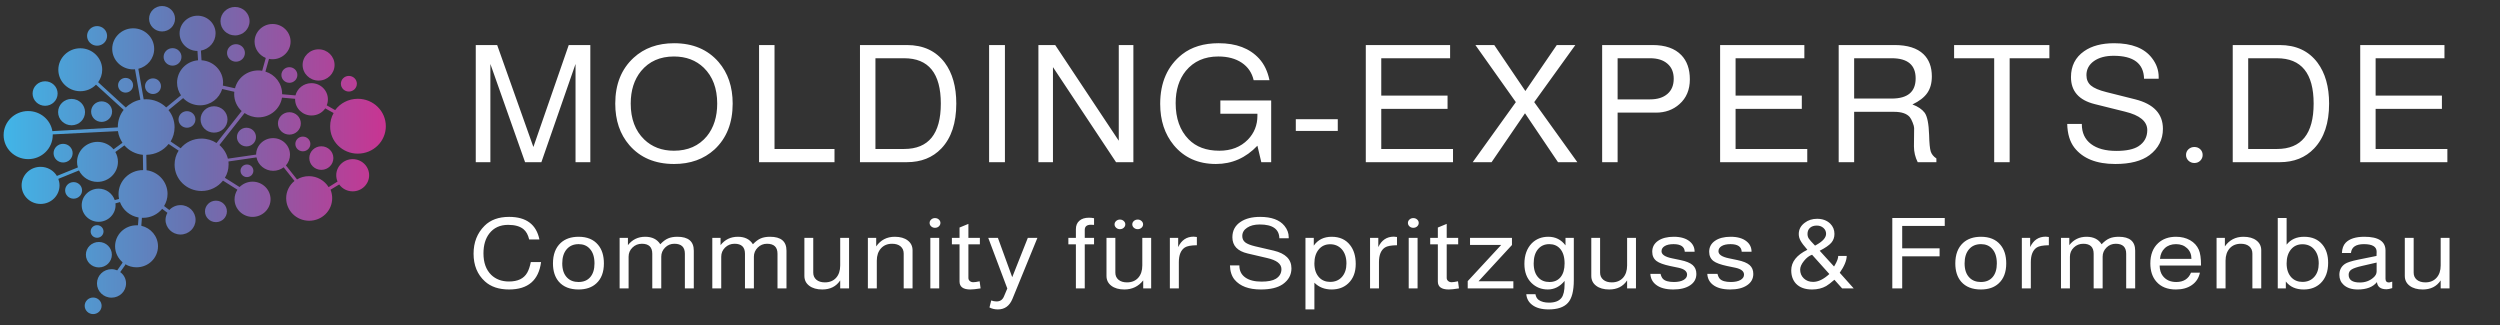 <?xml version="1.0"?>
<svg width="1000" height="130" xmlns="http://www.w3.org/2000/svg" xmlns:svg="http://www.w3.org/2000/svg">
 <rect width="100%" height="100%" fill="#333333" stroke="none"/>
 <g class="layer">
  <title>Layer 1</title>
  <g id="svg_29" transform="matrix(2.314 0 0 2.265 -10.447 -147.829)">
   <svg enable-background="new 0 0 360 360" height="54.41" id="svg_1" preserveAspectRatio="xMinYMin" version="1.1" viewBox="19.4 47.8 320.6 264" width="66.07" x="5.14" xml:space="preserve" xmlns="http://www.w3.org/2000/svg" xmlns:xlink="http://www.w3.org/1999/xlink" y="66.33">
    <linearGradient id="svg_28" x1="-1.35" x2="14.17" y1="0.5" y2="0.5">
     <stop offset="0" stop-color="#40B7E9"/>
     <stop offset="0.5" stop-color="#6971B0"/>
     <stop offset="1" stop-color="#C93492"/>
    </linearGradient>
    <circle class="st0" cx="54.2" cy="122.8" fill="url(#svg_28)" id="svg_32" r="10.5"/>
    <linearGradient id="svg_27" x1="-2.21" x2="12.22" y1="0.5" y2="0.5">
     <stop offset="0" stop-color="#40B7E9"/>
     <stop offset="0.5" stop-color="#6971B0"/>
     <stop offset="1" stop-color="#C93492"/>
    </linearGradient>
    <circle class="st1" cx="76.4" cy="138.7" fill="url(#svg_27)" id="svg_33" r="11.3"/>
    <linearGradient id="svg_26" x1="-4.41" x2="14.12" y1="0.5" y2="0.5">
     <stop offset="0" stop-color="#40B7E9"/>
     <stop offset="0.5" stop-color="#6971B0"/>
     <stop offset="1" stop-color="#C93492"/>
    </linearGradient>
    <circle class="st2" cx="101.6" cy="138.3" fill="url(#svg_26)" id="svg_34" r="8.8"/>
    <linearGradient id="svg_25" x1="-4.41" x2="15" y1="0.5" y2="0.5">
     <stop offset="0" stop-color="#40B7E9"/>
     <stop offset="0.5" stop-color="#6971B0"/>
     <stop offset="1" stop-color="#C93492"/>
    </linearGradient>
    <circle class="st3" cx="97.8" cy="73.4" fill="url(#svg_25)" id="svg_35" r="8.4"/>
    <linearGradient id="svg_24" x1="-7.95" x2="17.93" y1="0.5" y2="0.5">
     <stop offset="0" stop-color="#40B7E9"/>
     <stop offset="0.5" stop-color="#6971B0"/>
     <stop offset="1" stop-color="#C93492"/>
    </linearGradient>
    <circle class="st4" cx="121.7" cy="115.7" fill="url(#svg_24)" id="svg_36" r="6.3"/>
    <linearGradient id="svg_23" x1="-9.16" x2="15.17" y1="0.5" y2="0.5">
     <stop offset="0" stop-color="#40B7E9"/>
     <stop offset="0.5" stop-color="#6971B0"/>
     <stop offset="1" stop-color="#C93492"/>
    </linearGradient>
    <circle class="st5" cx="144.7" cy="116.5" fill="url(#svg_23)" id="svg_37" r="6.7"/>
    <linearGradient id="svg_22" x1="-5.79" x2="9.17" y1="0.5" y2="0.5">
     <stop offset="0" stop-color="#40B7E9"/>
     <stop offset="0.5" stop-color="#6971B0"/>
     <stop offset="1" stop-color="#C93492"/>
    </linearGradient>
    <circle class="st6" cx="152.3" cy="58.7" fill="url(#svg_22)" id="svg_38" r="10.9"/>
    <linearGradient id="svg_21" x1="-9.22" x2="12.52" y1="0.5" y2="0.5">
     <stop offset="0" stop-color="#40B7E9"/>
     <stop offset="0.5" stop-color="#6971B0"/>
     <stop offset="1" stop-color="#C93492"/>
    </linearGradient>
    <circle class="st7" cx="161.1" cy="91.4" fill="url(#svg_21)" id="svg_39" r="7.5"/>
    <linearGradient id="svg_20" x1="-7.49" x2="6.94" y1="0.5" y2="0.5">
     <stop offset="0" stop-color="#40B7E9"/>
     <stop offset="0.5" stop-color="#6971B0"/>
     <stop offset="1" stop-color="#C93492"/>
    </linearGradient>
    <circle class="st8" cx="195.9" cy="145" fill="url(#svg_20)" id="svg_40" r="11.3"/>
    <linearGradient id="svg_19" x1="-10.62" x2="12.34" y1="0.5" y2="0.5">
     <stop offset="0" stop-color="#40B7E9"/>
     <stop offset="0.5" stop-color="#6971B0"/>
     <stop offset="1" stop-color="#C93492"/>
    </linearGradient>
    <circle class="st9" cx="173.2" cy="145" fill="url(#svg_19)" id="svg_41" r="7.1"/>
    <linearGradient id="svg_18" x1="-9.4" x2="8.32" y1="0.5" y2="0.5">
     <stop offset="0" stop-color="#40B7E9"/>
     <stop offset="0.5" stop-color="#6971B0"/>
     <stop offset="1" stop-color="#C93492"/>
    </linearGradient>
    <circle class="st10" cx="197.5" cy="223.8" fill="url(#svg_18)" id="svg_42" r="9.2"/>
    <linearGradient id="svg_17" x1="-18.78" x2="11.41" y1="0.5" y2="0.5">
     <stop offset="0" stop-color="#40B7E9"/>
     <stop offset="0.5" stop-color="#6971B0"/>
     <stop offset="1" stop-color="#C93492"/>
    </linearGradient>
    <circle class="st11" cx="223.5" cy="189" fill="url(#svg_17)" id="svg_43" r="5.4"/>
    <linearGradient id="svg_16" x1="-12.9" x2="3.24" y1="0.5" y2="0.5">
     <stop offset="0" stop-color="#40B7E9"/>
     <stop offset="0.5" stop-color="#6971B0"/>
     <stop offset="1" stop-color="#C93492"/>
    </linearGradient>
    <circle class="st12" cx="285.9" cy="178.1" fill="url(#svg_16)" id="svg_44" r="10.1"/>
    <linearGradient id="svg_15" x1="-19.75" x2="6.13" y1="0.5" y2="0.5">
     <stop offset="0" stop-color="#40B7E9"/>
     <stop offset="0.5" stop-color="#6971B0"/>
     <stop offset="1" stop-color="#C93492"/>
    </linearGradient>
    <circle class="st13" cx="270.4" cy="166" fill="url(#svg_15)" id="svg_45" r="6.3"/>
    <linearGradient id="svg_14" x1="-12.49" x2="7.89" y1="0.5" y2="0.5">
     <stop offset="0" stop-color="#40B7E9"/>
     <stop offset="0.5" stop-color="#6971B0"/>
     <stop offset="1" stop-color="#C93492"/>
    </linearGradient>
    <circle class="st14" cx="223.1" cy="160.1" fill="url(#svg_14)" id="svg_46" r="8"/>
    <linearGradient id="svg_13" x1="-12.2" x2="4.78" y1="0.5" y2="0.5">
     <stop offset="0" stop-color="#40B7E9"/>
     <stop offset="0.5" stop-color="#6971B0"/>
     <stop offset="1" stop-color="#C93492"/>
    </linearGradient>
    <circle class="st15" cx="259.1" cy="148.4" fill="url(#svg_13)" id="svg_47" r="9.6"/>
    <linearGradient id="svg_12" x1="-0.01" x2="1" y1="0.5" y2="0.5">
     <stop offset="0" stop-color="#40B7E9"/>
     <stop offset="0.5" stop-color="#6971B0"/>
     <stop offset="1" stop-color="#C93492"/>
    </linearGradient>
    <path class="st16" d="m316.5,174.3c13,0 23.5,-10.5 23.5,-23.5c0,-13 -10.5,-23.5 -23.5,-23.5c-7.8,0 -14.8,3.8 -19,9.7l-7.1,-4.1c0.7,-1.6 1,-3.4 1,-5.2c0,-7.6 -6.2,-13.8 -13.8,-13.8c-6.5,0 -11.9,4.5 -13.4,10.5l-11.2,-1c0,-0.1 0,-0.2 0,-0.3c0,-9 -5.9,-16.6 -14,-19.1l3,-10.9c1,0.2 2,0.3 3,0.3c8.3,0 15.1,-6.8 15.1,-15.1c0,-8.3 -6.8,-15.1 -15.1,-15.1c-8.3,0 -15.1,6.8 -15.1,15.1c0,6.3 3.9,11.7 9.4,14l-3,11c-1.1,-0.2 -2.2,-0.3 -3.3,-0.3c-9.4,0 -17.4,6.5 -19.5,15.3l-10.2,-2.3c0.1,-0.8 0.2,-1.6 0.2,-2.5c0,-10.2 -8,-18.6 -18.1,-19.2l-0.5,-8.3c7,-1.3 12.3,-7.4 12.3,-14.8c0,-8.3 -6.8,-15.1 -15.1,-15.1c-8.3,0 -15.1,6.8 -15.1,15.1c0,8.3 6.7,15.1 15,15.1l0.5,8c-9.9,0.8 -17.6,9.1 -17.6,19.2c0,4 1.2,7.7 3.3,10.8l-12.4,10.4c-4.3,-4.3 -10.3,-7 -16.9,-7c-0.7,0 -1.4,0 -2,0.1l-4.5,-26.2c7.6,-1.9 13.3,-8.8 13.3,-17.1c0,-9.7 -7.9,-17.6 -17.6,-17.6s-17.6,7.9 -17.6,17.6s7.9,17.6 17.6,17.6c0.5,0 1,0 1.5,-0.1l4.5,26.1c-4.7,1 -9,3.4 -12.2,6.7l-23.2,-21.7c2.1,-3 3.4,-6.7 3.4,-10.7c0,-10.2 -8.3,-18.4 -18.4,-18.4s-18.4,8.3 -18.4,18.4c0,10.2 8.3,18.4 18.4,18.4c5.2,0 9.8,-2.1 13.2,-5.6l23.2,21.6c-3.1,4 -4.9,9.1 -4.9,14.5c0,0.2 0,0.3 0,0.5l-54.9,3.2c-1.6,-9.8 -10.1,-17.2 -20.3,-17.2c-11.4,0 -20.6,9.2 -20.6,20.6c0,11.4 9.2,20.6 20.6,20.6c11.4,0 20.6,-9.2 20.6,-20.6c0,-0.2 0,-0.4 0,-0.6l54.7,-2.8c0.5,3.7 1.9,7 3.8,10l-7.5,5.6c-3.1,-3.9 -8,-6.4 -13.4,-6.4c-9.5,0 -17.2,7.7 -17.2,17.2c0,1.6 0.2,3.2 0.7,4.7l-17.6,7.3c-2.8,-4.7 -7.9,-7.8 -13.7,-7.8c-8.8,0 -15.9,7.1 -15.9,15.9c0,8.8 7.1,15.9 15.9,15.9c8.8,0 15.9,-7.1 15.9,-15.9c0,-2 -0.4,-3.8 -1,-5.6l17.3,-7.2c2.8,5.8 8.7,9.8 15.5,9.8c9.5,0 17.2,-7.7 17.2,-17.2c0,-3.1 -0.8,-5.9 -2.2,-8.4l7.6,-5.7c3.8,4.5 9.3,7.5 15.5,8.1l0.2,13.1c0,0 -0.1,0 -0.1,0c-11.3,0 -20.5,9.2 -20.5,20.5c0,1.4 0.1,2.8 0.4,4.2l-3.6,1c-1.9,-5.7 -7.2,-9.8 -13.5,-9.8c-7.9,0 -14.2,6.4 -14.2,14.2c0,7.9 6.4,14.2 14.2,14.2s14.2,-6.4 14.2,-14.2c0,-0.6 0,-1.1 -0.1,-1.6l3.8,-1.1c2.4,6.8 8.3,11.9 15.6,13.2l-0.5,6.7c-0.4,0 -0.8,0 -1.2,0c-10,0 -18,8.1 -18,18c0,5.5 2.5,10.4 6.3,13.7l-0.5,1.1l-4,5.8c-1.5,-0.6 -3.1,-1 -4.8,-1c-6.7,0 -12.2,5.4 -12.2,12.2c0,6.7 5.4,12.2 12.2,12.2s12.2,-5.4 12.2,-12.2c0,-4 -1.9,-7.5 -4.9,-9.7l4,-5.8l0.4,-0.9c2.7,1.7 5.9,2.6 9.3,2.6c10,0 18,-8.1 18,-18c0,-8.6 -6,-15.7 -14,-17.6l0.5,-6.8c0.3,0 0.6,0 0.9,0c6.5,0 12.3,-3 16.1,-7.7l4.4,3.4c-1,1.8 -1.6,3.9 -1.6,6c0,6.9 5.6,12.6 12.6,12.6c6.9,0 12.6,-5.6 12.6,-12.6c0,-6.9 -5.6,-12.6 -12.6,-12.6c-3.7,0 -7.1,1.6 -9.4,4.2l-4.4,-3.4c1.8,-3.1 2.9,-6.6 2.9,-10.4c0,-10.3 -7.6,-18.9 -17.6,-20.3l-0.2,-13.2c7.6,-0.1 14.4,-3.7 18.7,-9.3l8.4,5.7c-2.2,3.5 -3.4,7.6 -3.4,12c0,12.5 10.1,22.6 22.6,22.6c7.3,0 13.8,-3.5 18,-8.9l12.1,7.8c-1.5,2.4 -2.4,5.2 -2.4,8.2c0,8.3 6.8,15.1 15.1,15.1c8.3,0 15.1,-6.8 15.1,-15.1c0,-8.3 -6.8,-15.1 -15.1,-15.1c-4.3,0 -8.1,1.8 -10.9,4.6l-12.3,-7.9c2,-3.3 3.1,-7.2 3.1,-11.4c0,-0.9 -0.1,-1.7 -0.1,-2.6l23.5,-3.5c1.3,6.6 7.1,11.5 14,11.5c3.3,0 6.4,-1.1 8.8,-3l9.1,11.7c-4.3,3.5 -7,8.9 -7,14.8c0,10.6 8.6,19.3 19.3,19.3s19.3,-8.6 19.3,-19.3c0,-2.6 -0.5,-5.1 -1.4,-7.3l7.3,-4.5c2.5,3.6 6.6,5.9 11.3,5.9c7.6,0 13.8,-6.2 13.8,-13.8c0,-7.6 -6.2,-13.8 -13.8,-13.8s-13.8,6.2 -13.8,13.8c0,1.9 0.4,3.8 1.1,5.4l-7.5,4.8c-3.4,-5.6 -9.5,-9.4 -16.5,-9.4c-3.7,0 -7.1,1 -10,2.8l-9.3,-12c2.1,-2.5 3.4,-5.7 3.4,-9.2c0,-7.9 -6.4,-14.2 -14.2,-14.2c-7.8,0 -14.2,6.3 -14.2,14.1l-23.7,3.5c-1.1,-4.6 -3.7,-8.7 -7.1,-11.7l21.1,-27.4c3.3,2.3 7.3,3.7 11.6,3.7c10,0 18.3,-7.3 19.8,-16.9l11,1c0,0.2 0,0.3 0,0.5c0,7.6 6.2,13.8 13.8,13.8c4.8,0 9,-2.4 11.5,-6.1l7,4c-1.9,3.4 -2.9,7.2 -2.9,11.3c-0.2,13 10.3,23.5 23.2,23.5zm-118.5,-9.1c-3.6,-2.4 -7.9,-3.8 -12.6,-3.8c-7.1,0 -13.4,3.2 -17.5,8.3l-8.4,-5.8c2.1,-3.6 3.3,-7.7 3.3,-12.2c0,-5.6 -1.9,-10.7 -5.1,-14.7l12.3,-10.3c3.5,3.8 8.6,6.2 14.2,6.2c8.8,0 16.2,-5.9 18.5,-14l10.2,2.4c-0.1,0.6 -0.1,1.3 -0.1,2c0,5.7 2.4,10.9 6.3,14.5l-21.1,27.4z" fill="url(#svg_12)" id="svg_48"/>
    <linearGradient id="svg_11" x1="-9.51" x2="2.65" y1="0.5" y2="0.5">
     <stop offset="0" stop-color="#40B7E9"/>
     <stop offset="0.5" stop-color="#6971B0"/>
     <stop offset="1" stop-color="#C93492"/>
    </linearGradient>
    <circle class="st17" cx="283.6" cy="98.3" fill="url(#svg_11)" id="svg_49" r="13.4"/>
    <linearGradient id="svg_10" x1="-21.42" x2="2.91" y1="0.5" y2="0.5">
     <stop offset="0" stop-color="#40B7E9"/>
     <stop offset="0.5" stop-color="#6971B0"/>
     <stop offset="1" stop-color="#C93492"/>
    </linearGradient>
    <circle class="st18" cx="309" cy="114.4" fill="url(#svg_10)" id="svg_50" r="6.7"/>
    <linearGradient id="svg_9" x1="-17.7" x2="6.64" y1="0.5" y2="0.5">
     <stop offset="0" stop-color="#40B7E9"/>
     <stop offset="0.5" stop-color="#6971B0"/>
     <stop offset="1" stop-color="#C93492"/>
    </linearGradient>
    <circle class="st19" cx="259.1" cy="106.9" fill="url(#svg_9)" id="svg_51" r="6.7"/>
    <linearGradient id="svg_8" x1="-12.77" x2="8.97" y1="0.5" y2="0.5">
     <stop offset="0" stop-color="#40B7E9"/>
     <stop offset="0.5" stop-color="#6971B0"/>
     <stop offset="1" stop-color="#C93492"/>
    </linearGradient>
    <circle class="st20" cx="214.3" cy="88" fill="url(#svg_8)" id="svg_52" r="7.5"/>
    <linearGradient id="svg_7" x1="-7.62" x2="5.74" y1="0.5" y2="0.5">
     <stop offset="0" stop-color="#40B7E9"/>
     <stop offset="0.5" stop-color="#6971B0"/>
     <stop offset="1" stop-color="#C93492"/>
    </linearGradient>
    <circle class="st21" cx="213.5" cy="60.8" fill="url(#svg_7)" id="svg_53" r="12.2"/>
    <linearGradient id="svg_6" x1="-5.08" x2="17.88" y1="0.5" y2="0.5">
     <stop offset="0" stop-color="#40B7E9"/>
     <stop offset="0.5" stop-color="#6971B0"/>
     <stop offset="1" stop-color="#C93492"/>
    </linearGradient>
    <circle class="st22" cx="94.5" cy="304.7" fill="url(#svg_6)" id="svg_54" r="7.1"/>
    <linearGradient id="svg_5" x1="-3.36" x2="11.6" y1="0.5" y2="0.5">
     <stop offset="0" stop-color="#40B7E9"/>
     <stop offset="0.5" stop-color="#6971B0"/>
     <stop offset="1" stop-color="#C93492"/>
    </linearGradient>
    <circle class="st23" cx="99.3" cy="260.9" fill="url(#svg_5)" id="svg_55" r="10.9"/>
    <linearGradient id="svg_4" x1="-7.14" x2="23.05" y1="0.5" y2="0.5">
     <stop offset="0" stop-color="#40B7E9"/>
     <stop offset="0.5" stop-color="#6971B0"/>
     <stop offset="1" stop-color="#C93492"/>
    </linearGradient>
    <circle class="st24" cx="97.8" cy="241" fill="url(#svg_4)" id="svg_56" r="5.4"/>
    <linearGradient id="svg_3" x1="-3.93" x2="19.04" y1="0.5" y2="0.5">
     <stop offset="0" stop-color="#40B7E9"/>
     <stop offset="0.5" stop-color="#6971B0"/>
     <stop offset="1" stop-color="#C93492"/>
    </linearGradient>
    <circle class="st25" cx="78.1" cy="205.8" fill="url(#svg_3)" id="svg_57" r="7.1"/>
    <linearGradient id="svg_2" x1="-2.88" x2="17.5" y1="0.5" y2="0.5">
     <stop offset="0" stop-color="#40B7E9"/>
     <stop offset="0.5" stop-color="#6971B0"/>
     <stop offset="1" stop-color="#C93492"/>
    </linearGradient>
    <circle class="st26" cx="69.3" cy="173.9" fill="url(#svg_2)" id="svg_58" r="8"/>
   </svg>
  </g>
  <g id="svg_30" transform="matrix(2.428 0 0 2.185 -257.541 -146.495)">
   <svg height="16.94" id="svg_59" viewBox="0.85 3.2 325.53 16.94" width="325.53" x="184.09" xmlns="http://www.w3.org/2000/svg" y="106.75">
    <g fill="#FFFFFF" id="svg_60">
     <path d="m11.7,7.34l0,0l-1.69,0q-0.27,-1.29 -0.94,-1.89l0,0q-0.86,-0.79 -2.52,-0.79l0,0q-2.01,0 -3.11,1.59l0,0q-0.96,1.38 -0.96,3.63l0,0q0,2.54 1.28,3.94l0,0q1.14,1.21 2.92,1.21l0,0q2.18,0 3,-1.6l0,0q0.38,-0.74 0.6,-1.96l0,0l1.69,0q-0.59,5.02 -5.27,5.02l0,0q-2.52,0 -3.98,-1.48l0,0q-1.87,-1.89 -1.87,-5.07l0,0q0,-3.1 1.8,-5.1l0,0q1.47,-1.64 4.06,-1.64l0,0q4.22,0 4.99,4.14zm6.46,-0.5l0,0q2.09,0 3.19,1.46l0,0q0.97,1.26 0.97,3.42l0,0q0,2.41 -1.26,3.67l0,0q-1.08,1.1 -2.92,1.1l0,0q-2.12,0 -3.24,-1.42l0,0q-0.97,-1.25 -0.97,-3.35l0,0q0,-2.45 1.28,-3.76l0,0q1.1,-1.12 2.95,-1.12zm0,1.35l0,0q-1.26,0 -1.98,0.95q-0.72,0.94 -0.72,2.58l0,0q0,1.71 0.81,2.61l0,0q0.7,0.79 1.87,0.79l0,0q1.25,0 1.94,-0.9q0.69,-0.9 0.69,-2.5l0,0q0,-1.77 -0.79,-2.7l0,0q-0.68,-0.83 -1.82,-0.83zm6.75,8.1l0,-9.25l1.37,0l0,1.33q1.08,-1.53 2.84,-1.53l0,0q1.71,0 2.49,1.37l0,0q0.66,-0.78 1.29,-1.07q0.62,-0.3 1.53,-0.3l0,0q2.7,0 2.7,2.54l0,0l0,6.91l-1.47,0l0,-6.34q0,-1.83 -1.73,-1.83l0,0q-0.9,0 -1.53,0.7q-0.63,0.7 -0.63,1.67l0,0l0,5.8l-1.48,0l0,-6.34q0,-1.83 -1.71,-1.83l0,0q-0.91,0 -1.55,0.69q-0.64,0.69 -0.64,1.68l0,0l0,5.8l-1.48,0zm15.27,0l0,-9.25l1.36,0l0,1.33q1.08,-1.53 2.85,-1.53l0,0q1.71,0 2.48,1.37l0,0q0.67,-0.78 1.29,-1.07q0.62,-0.3 1.54,-0.3l0,0q2.7,0 2.7,2.54l0,0l0,6.91l-1.48,0l0,-6.34q0,-1.83 -1.73,-1.83l0,0q-0.9,0 -1.53,0.7q-0.63,0.7 -0.63,1.67l0,0l0,5.8l-1.47,0l0,-6.34q0,-1.83 -1.71,-1.83l0,0q-0.92,0 -1.56,0.69q-0.64,0.69 -0.64,1.68l0,0l0,5.8l-1.47,0zm22.53,-9.25l0,9.25l-1.46,0l0,-1.46q-0.99,1.66 -2.95,1.66l0,0q-1.35,0 -2.15,-0.68q-0.8,-0.67 -0.8,-1.81l0,0l0,-6.96l1.46,0l0,6.37q0,0.81 0.52,1.3q0.52,0.48 1.4,0.48l0,0q1.16,0 1.84,-0.83q0.68,-0.84 0.68,-2.26l0,0l0,-5.06l1.46,0zm3.1,9.25l0,-9.25l1.37,0l0,1.56q1.11,-1.76 3.06,-1.76l0,0q1.35,0 2.14,0.68q0.79,0.67 0.79,1.8l0,0l0,6.97l-1.46,0l0,-6.37q0,-0.83 -0.51,-1.32q-0.51,-0.48 -1.4,-0.48l0,0q-1.15,0 -1.83,0.84q-0.69,0.85 -0.69,2.25l0,0l0,5.08l-1.47,0zm10.29,-9.25l1.46,0l0,9.25l-1.46,0l0,-9.25zm0.76,-3.62l0,0q0.38,0 0.64,0.26q0.26,0.26 0.26,0.62l0,0q0,0.38 -0.26,0.64q-0.26,0.26 -0.64,0.26l0,0q-0.36,0 -0.62,-0.26q-0.26,-0.26 -0.26,-0.64l0,0q0,-0.36 0.26,-0.62q0.26,-0.26 0.62,-0.26zm5.51,3.62l1.89,0l0,1.19l-1.89,0l0,6.15q0,0.33 0.22,0.55q0.23,0.23 0.59,0.23l0,0q0.34,0 1.04,-0.17l0,0l0.16,1.3q-1.11,0.2 -1.69,0.2l0,0q-1.78,0 -1.78,-1.46l0,0l0,-6.8l-1.26,0l0,-1.19l1.26,0l0,-1.89l1.46,-0.67l0,2.56zm7.22,7.2l2.57,-7.2l1.58,0l-4.12,11.19q-0.72,1.91 -2.39,1.91l0,0q-0.79,0 -1.39,-0.36l0,0l0.29,-1.28q0.45,0.18 0.88,0.18l0,0q0.87,0 1.21,-0.9l0,0l0.56,-1.47l-3.14,-9.27l1.59,0l2.36,7.2zm11.95,-7.2l1.53,0l0,1.19l-1.53,0l0,8.06l-1.46,0l0,-8.06l-1.24,0l0,-1.19l1.24,0l0,-1.59q0,-0.99 0.57,-1.54q0.56,-0.56 1.59,-0.56l0,0q0.4,0 0.83,0.09l0,0l0,1.22l-0.16,0q-0.2,-0.02 -0.35,-0.02l0,0q-1.02,0 -1.02,0.94l0,0l0,1.46zm10.94,0l0,9.25l-1.31,0l0,-1.46q-1.19,1.66 -3.1,1.66l0,0q-1.35,0 -2.15,-0.68q-0.8,-0.67 -0.8,-1.81l0,0l0,-6.96l1.46,0l0,6.37q0,0.81 0.52,1.3q0.52,0.48 1.4,0.48l0,0q1.16,0 1.84,-0.83q0.68,-0.84 0.68,-2.26l0,0l0,-5.06l1.46,0zm-5.15,-3.35l0,0q0.38,0 0.63,0.26q0.26,0.26 0.26,0.62l0,0q0,0.36 -0.26,0.62q-0.25,0.26 -0.63,0.26l0,0q-0.36,0 -0.62,-0.26q-0.26,-0.26 -0.26,-0.62l0,0q0,-0.36 0.26,-0.62q0.26,-0.26 0.62,-0.26zm2.94,0l0,0q0.36,0 0.62,0.26q0.26,0.26 0.26,0.62l0,0q0,0.36 -0.26,0.62q-0.26,0.26 -0.62,0.26l0,0q-0.38,0 -0.64,-0.26q-0.26,-0.26 -0.26,-0.62l0,0q0,-0.36 0.26,-0.62q0.26,-0.26 0.64,-0.26zm5.29,12.6l0,-9.25l1.37,0l0,1.69q0.81,-1.91 2.55,-1.91l0,0q0.22,0 0.53,0.06l0,0l0,1.51q-1.44,0.02 -1.98,0.41l0,0q-0.99,0.72 -0.99,2.68l0,0l0,4.81l-1.48,0zm19.58,-9.18l0,0l-1.54,0q-0.06,-2.52 -3.23,-2.52l0,0q-1.29,0 -2.08,0.59q-0.8,0.58 -0.8,1.53l0,0q0,0.72 0.48,1.15q0.48,0.42 1.65,0.73l0,0l3.06,0.79q2.91,0.77 2.91,3.24l0,0q0,1.78 -1.42,2.9l0,0q-1.26,0.97 -3.62,0.97l0,0q-2.98,0 -4.33,-1.8l0,0q-0.72,-0.97 -0.76,-2.61l0,0l1.55,0l0,0.03q0,1.41 0.96,2.17q0.96,0.77 2.69,0.77l0,0q1.59,0 2.36,-0.52l0,0q0.92,-0.63 0.92,-1.77l0,0q0,-1.44 -2.36,-2.03l0,0l-3.2,-0.83q-2.52,-0.65 -2.52,-2.97l0,0q0,-1.84 1.38,-2.84l0,0q1.21,-0.89 3.19,-0.89l0,0q2.81,0 4.01,1.64l0,0q0.7,0.96 0.7,2.07l0,0q0,0.06 0,0.2zm4.23,13.03l-1.47,0l0,-13.1l1.37,0l0,1.42q1.02,-1.62 2.95,-1.62l0,0q1.96,0 3.02,1.51l0,0q0.94,1.32 0.94,3.46l0,0q0,2.28 -1.23,3.56l0,0q-1.06,1.12 -2.75,1.12l0,0q-1.71,0 -2.83,-1.24l0,0l0,4.89zm2.6,-11.93l0,0q-1.17,0 -1.88,0.95q-0.72,0.96 -0.72,2.56l0,0q0,1.65 0.81,2.59l0,0q0.69,0.79 1.79,0.79l0,0q1.22,0 1.95,-0.92q0.73,-0.93 0.73,-2.46l0,0q0,-1.69 -0.83,-2.67l0,0q-0.74,-0.84 -1.85,-0.84zm6.57,8.08l0,-9.25l1.36,0l0,1.69q0.81,-1.91 2.56,-1.91l0,0q0.22,0 0.52,0.06l0,0l0,1.51q-1.44,0.02 -1.98,0.41l0,0q-0.99,0.72 -0.99,2.68l0,0l0,4.81l-1.47,0zm6.37,-9.25l1.46,0l0,9.25l-1.46,0l0,-9.25zm0.75,-3.62l0,0q0.38,0 0.64,0.26q0.26,0.26 0.26,0.62l0,0q0,0.38 -0.26,0.64q-0.26,0.26 -0.64,0.26l0,0q-0.36,0 -0.62,-0.26q-0.26,-0.26 -0.26,-0.64l0,0q0,-0.36 0.26,-0.62q0.26,-0.26 0.62,-0.26zm5.51,3.62l1.89,0l0,1.19l-1.89,0l0,6.15q0,0.33 0.23,0.55q0.22,0.23 0.58,0.23l0,0q0.34,0 1.05,-0.17l0,0l0.16,1.3q-1.12,0.2 -1.69,0.2l0,0q-1.79,0 -1.79,-1.46l0,0l0,-6.8l-1.26,0l0,-1.19l1.26,0l0,-1.89l1.46,-0.67l0,2.56zm3.84,0l6.91,0l0,1.31l-5.51,6.64l5.74,0l0,1.3l-7.52,0l0,-1.33l5.52,-6.63l-5.14,0l0,-1.29zm15.73,1.38l0,-1.38l1.37,0l0,7.74q0,3 -0.98,4.17l0,0q-0.97,1.19 -3.18,1.19l0,0q-1.73,0 -2.7,-0.83l0,0q-0.87,-0.73 -0.97,-1.96l0,0l1.51,0q0.11,0.72 0.54,1.06l0,0q0.63,0.49 1.69,0.49l0,0q1.44,0 2.05,-0.86l0,0q0.52,-0.74 0.52,-2.52l0,0l0,-0.6q-1.15,1.57 -2.77,1.57l0,0q-1.58,0 -2.68,-1.19l0,0q-1.17,-1.28 -1.17,-3.49l0,0q0,-2.38 1.22,-3.78l0,0q1.08,-1.19 2.72,-1.19l0,0q1.77,0 2.83,1.58l0,0zm-2.67,-0.23l0,0q-1.18,0 -1.88,0.95q-0.69,0.94 -0.69,2.58l0,0q0,1.71 0.79,2.61l0,0q0.67,0.79 1.8,0.79l0,0q1.19,0 1.85,-0.9q0.65,-0.9 0.65,-2.5l0,0q0,-1.77 -0.75,-2.7l0,0q-0.67,-0.83 -1.77,-0.83zm14.28,-1.15l0,9.25l-1.46,0l0,-1.46q-0.99,1.66 -2.95,1.66l0,0q-1.35,0 -2.15,-0.68q-0.8,-0.67 -0.8,-1.81l0,0l0,-6.96l1.45,0l0,6.37q0,0.81 0.53,1.3q0.52,0.48 1.4,0.48l0,0q1.15,0 1.84,-0.83q0.68,-0.84 0.68,-2.26l0,0l0,-5.06l1.46,0zm9.66,2.54l0,0l-1.62,0q-0.07,-1.39 -1.85,-1.39l0,0q-0.92,0 -1.45,0.35q-0.53,0.35 -0.53,0.95l0,0q0,0.9 1.71,1.29l0,0l1.42,0.33q1.39,0.32 2,0.91q0.61,0.6 0.61,1.62l0,0q0,1.32 -1.02,2.08q-1.03,0.77 -2.78,0.77l0,0q-1.9,0 -2.89,-0.9l0,0q-0.83,-0.74 -0.89,-1.96l0,0l1.68,0q0.14,0.63 0.39,0.91l0,0q0.49,0.58 1.82,0.58l0,0q0.99,0 1.58,-0.37q0.58,-0.37 0.58,-0.98l0,0q0,-0.92 -1.42,-1.26l0,0l-1.39,-0.32q-1.58,-0.38 -2.21,-0.9l0,0q-0.72,-0.6 -0.72,-1.71l0,0q0,-1.26 0.96,-2q0.97,-0.74 2.59,-0.74l0,0q1.69,0 2.62,0.85l0,0q0.81,0.73 0.81,1.89zm9.38,0l0,0l-1.62,0q-0.07,-1.39 -1.85,-1.39l0,0q-0.92,0 -1.45,0.35q-0.53,0.35 -0.53,0.95l0,0q0,0.9 1.71,1.29l0,0l1.42,0.33q1.39,0.32 2,0.91q0.61,0.6 0.61,1.62l0,0q0,1.32 -1.03,2.08q-1.02,0.77 -2.77,0.77l0,0q-1.91,0 -2.9,-0.9l0,0q-0.82,-0.74 -0.88,-1.96l0,0l1.68,0q0.14,0.63 0.39,0.91l0,0q0.49,0.58 1.82,0.58l0,0q0.99,0 1.58,-0.37q0.58,-0.37 0.58,-0.98l0,0q0,-0.92 -1.42,-1.26l0,0l-1.39,-0.32q-1.58,-0.38 -2.21,-0.9l0,0q-0.72,-0.6 -0.72,-1.71l0,0q0,-1.26 0.96,-2q0.96,-0.74 2.58,-0.74l0,0q1.7,0 2.63,0.85l0,0q0.81,0.73 0.81,1.89zm14.28,0.77l0,0l1.4,0q-0.02,1.28 -1.15,3.08l0,0l2.3,2.86l-1.91,0l-1.27,-1.58q-0.87,0.84 -1.35,1.15l0,0q-0.99,0.63 -2.33,0.63l0,0q-1.74,0 -2.66,-1.08l0,0q-0.77,-0.94 -0.77,-2.43l0,0q0,-2.31 2.66,-3.76l0,0q-0.83,-1.05 -1.12,-1.65q-0.3,-0.6 -0.3,-1.23l0,0q0,-1.26 0.99,-2.07l0,0q0.84,-0.72 2.03,-0.72l0,0q1.33,0 2.16,0.88l0,0q0.7,0.77 0.7,1.89l0,0q0,0.95 -0.53,1.63q-0.53,0.67 -1.9,1.45l0,0l2.36,2.88q0.04,-0.06 0.15,-0.27l0,0q0.54,-1.03 0.54,-1.66zm-3.82,-1.89l0,0l0.23,-0.14q1.59,-0.99 1.59,-2.02l0,0q0,-0.65 -0.44,-1.08q-0.44,-0.43 -1.09,-0.43l0,0q-0.7,0 -1.12,0.41q-0.41,0.42 -0.41,1.12l0,0q0,0.48 0.2,0.83q0.19,0.34 1.04,1.31zm2.36,5.2l-2.85,-3.53q-0.7,0.26 -1.33,1.13q-0.63,0.87 -0.63,1.59l0,0q0,0.97 0.6,1.61q0.61,0.64 1.53,0.64l0,0q1.27,0 2.68,-1.44l0,0zm18.16,-3.24l-6.16,0l0,5.87l-1.63,0l0,-12.89l8.64,0l0,1.46l-7.01,0l0,4.1l6.16,0l0,1.46zm6.82,-3.58l0,0q2.09,0 3.19,1.46l0,0q0.97,1.26 0.97,3.42l0,0q0,2.41 -1.26,3.67l0,0q-1.08,1.1 -2.92,1.1l0,0q-2.12,0 -3.24,-1.42l0,0q-0.97,-1.25 -0.97,-3.35l0,0q0,-2.45 1.28,-3.76l0,0q1.1,-1.12 2.95,-1.12zm0,1.35l0,0q-1.26,0 -1.98,0.95q-0.72,0.94 -0.72,2.58l0,0q0,1.71 0.81,2.61l0,0q0.7,0.79 1.87,0.79l0,0q1.25,0 1.94,-0.9q0.69,-0.9 0.69,-2.5l0,0q0,-1.77 -0.79,-2.7l0,0q-0.68,-0.83 -1.82,-0.83zm6.73,8.1l0,-9.25l1.37,0l0,1.69q0.81,-1.91 2.56,-1.91l0,0q0.21,0 0.52,0.06l0,0l0,1.51q-1.44,0.02 -1.98,0.41l0,0q-0.99,0.72 -0.99,2.68l0,0l0,4.81l-1.48,0zm6.45,0l0,-9.25l1.37,0l0,1.33q1.08,-1.53 2.84,-1.53l0,0q1.71,0 2.48,1.37l0,0q0.67,-0.78 1.29,-1.07q0.62,-0.3 1.54,-0.3l0,0q2.7,0 2.7,2.54l0,0l0,6.91l-1.48,0l0,-6.34q0,-1.83 -1.72,-1.83l0,0q-0.9,0 -1.53,0.7q-0.63,0.7 -0.63,1.67l0,0l0,5.8l-1.48,0l0,-6.34q0,-1.83 -1.71,-1.83l0,0q-0.92,0 -1.56,0.69q-0.64,0.69 -0.64,1.68l0,0l0,5.8l-1.47,0zm23.07,-4.25l0,0.06l-6.82,0q0.02,1.18 0.51,1.89l0,0q0.77,1.13 2.23,1.13l0,0q1.8,0 2.43,-1.71l0,0l1.47,0q-0.28,1.46 -1.33,2.27q-1.04,0.81 -2.63,0.81l0,0q-2.1,0 -3.22,-1.44l0,0q-0.99,-1.26 -0.99,-3.33l0,0q0,-2.4 1.3,-3.73l0,0q1.13,-1.15 2.93,-1.15l0,0q1.32,0 2.32,0.63q0.99,0.63 1.43,1.73l0,0q0.37,0.93 0.37,2.84l0,0zm-6.76,-1.15l5.18,0q0,-1.21 -0.71,-1.95q-0.71,-0.75 -1.83,-0.75l0,0q-1.13,0 -1.84,0.73q-0.71,0.73 -0.8,1.97l0,0zm9.32,5.4l0,-9.25l1.37,0l0,1.56q1.11,-1.76 3.06,-1.76l0,0q1.35,0 2.14,0.68q0.79,0.67 0.79,1.8l0,0l0,6.97l-1.46,0l0,-6.37q0,-0.83 -0.51,-1.32q-0.51,-0.48 -1.39,-0.48l0,0q-1.16,0 -1.84,0.84q-0.68,0.85 -0.68,2.25l0,0l0,5.08l-1.48,0zm10.08,0l0,-12.89l1.46,0l0,4.88q1.02,-1.44 2.88,-1.44l0,0q1.96,0 3.02,1.44l0,0q0.94,1.26 0.94,3.33l0,0q0,2.39 -1.24,3.73l0,0q-1.08,1.15 -2.79,1.15l0,0q-1.93,0 -2.94,-1.46l0,0l0,1.26l-1.33,0zm4.07,-8.08l0,0q-1.19,0 -1.9,0.96q-0.71,0.96 -0.71,2.55l0,0q0,1.65 0.81,2.59l0,0q0.7,0.79 1.8,0.79l0,0q1.22,0 1.95,-0.92q0.73,-0.91 0.73,-2.46l0,0q0,-1.69 -0.83,-2.67l0,0q-0.72,-0.84 -1.85,-0.84zm14.79,6.84l0,0l0,1.19q-0.61,0.21 -0.95,0.21l0,0q-1.44,0 -1.57,-1.31l0,0q-0.99,1.35 -3.15,1.35l0,0q-1.49,0 -2.32,-0.83l0,0q-0.72,-0.72 -0.72,-1.85l0,0q0,-1.3 0.92,-2l0,0q0.52,-0.4 2.18,-0.78l0,0l3.02,-0.68l0.02,-0.77q0,-1.39 -2.09,-1.39l0,0q-2,0 -2.14,1.62l0,0l-1.49,0q0.05,-1.22 0.61,-1.87l0,0q0.95,-1.1 3.09,-1.1l0,0q3.48,0 3.48,2.52l0,0l0,5.17q0,0.68 0.59,0.68l0,0q0.07,0 0.38,-0.11l0,0q0.11,-0.03 0.14,-0.05zm-2.57,-1.87l0,-1.62l-2.38,0.61q-1.27,0.32 -1.75,0.66q-0.48,0.35 -0.48,0.96l0,0q0,1.42 1.84,1.42l0,0q1.29,0 2.19,-0.85l0,0q0.58,-0.52 0.58,-1.18l0,0zm12.01,-6.14l0,9.25l-1.46,0l0,-1.46q-0.99,1.66 -2.95,1.66l0,0q-1.35,0 -2.16,-0.68q-0.8,-0.67 -0.8,-1.81l0,0l0,-6.96l1.46,0l0,6.37q0,0.81 0.52,1.3q0.53,0.48 1.41,0.48l0,0q1.15,0 1.83,-0.83q0.69,-0.84 0.69,-2.26l0,0l0,-5.06l1.46,0z" id="svg_61" transform="translate(0, 0)"/>
    </g>
   </svg>
  </g>
  <g id="svg_31" transform="matrix(1 0 0 1 0 0) matrix(2.426 0 0 2.337 -239.606 -34.38)">
   <svg height="20.67" id="svg_62" viewBox="2.07 4.99 325.08 20.67" width="325.08" x="177.21" xmlns="http://www.w3.org/2000/svg" y="22.11">
    <g fill="#ffffff" id="svg_63">
     <path d="m18.52,8.54l-5.63,16.81l-2.69,0l-5.72,-16.81l0,16.81l-2.41,0l0,-20.05l3.53,0l5.97,17.45l5.83,-17.45l3.56,0l0,20.05l-2.44,0l0,-16.81zm16.25,-3.55l0,0q4.65,0 7.34,3.22l0,0q2.32,2.8 2.32,7.11l0,0q0,4.96 -2.99,7.85l0,0q-2.64,2.49 -6.67,2.49l0,0q-4.68,0 -7.37,-3.22l0,0q-2.33,-2.8 -2.33,-7.12l0,0q0,-4.95 3.03,-7.84l0,0q2.61,-2.49 6.67,-2.49zm-0.03,2.27l0,0q-3.42,0 -5.41,2.49l0,0q-1.71,2.18 -1.71,5.57l0,0q0,3.9 2.22,6.14l0,0q1.93,1.93 4.9,1.93l0,0q3.45,0 5.44,-2.49l0,0q1.7,-2.19 1.7,-5.58l0,0q0,-3.89 -2.21,-6.13l0,0q-1.93,-1.93 -4.93,-1.93zm14.04,-1.96l2.55,0l0,17.79l9.89,0l0,2.26l-12.44,0l0,-20.05zm24.37,20.05l-7.73,0l0,-20.05l7.73,0q4.06,0 6.25,3.02l0,0q1.9,2.66 1.9,7l0,0q0,4.99 -2.46,7.68l0,0q-2.16,2.35 -5.69,2.35l0,0zm-5.18,-17.79l0,15.53l4.73,0q6.05,0 6.05,-7.77l0,0q0,-7.76 -6.05,-7.76l0,0l-4.73,0zm18.74,-2.26l2.61,0l0,20.05l-2.61,0l0,-20.05zm21.38,0l2.41,0l0,20.05l-2.86,0l-10.4,-16.27l0,16.27l-2.4,0l0,-20.05l2.77,0l10.48,16.38l0,-16.38zm16.75,9.49l8.38,0l0,10.56l-1.63,0l-0.64,-2.82q-2.86,3.13 -6.84,3.13l0,0q-4.37,0 -6.95,-3.22l0,0q-2.24,-2.83 -2.24,-7.06l0,0q0,-5.52 3.62,-8.49l0,0q2.35,-1.9 6.02,-1.9l0,0q4.34,0 6.67,2.63l0,0q1.26,1.43 1.71,3.7l0,0l-2.61,0q-0.42,-1.91 -1.96,-2.99q-1.54,-1.07 -3.87,-1.07l0,0q-3.39,0 -5.35,2.46l0,0q-1.68,2.16 -1.68,5.52l0,0q0,3.92 2.13,6.19l0,0q1.85,1.96 5.07,1.96l0,0q2.92,0 4.71,-1.9l0,0q1.57,-1.68 1.57,-4.09l0,0l0,-0.34l-6.11,0l0,-2.27zm12.44,3.2l6.92,0l0,2.01l-6.92,0l0,-2.01zm25.02,-1.77l-10.93,0l0,6.87l11.83,0l0,2.26l-14.38,0l0,-20.05l13.9,0l0,2.26l-11.35,0l0,6.39l10.93,0l0,2.27zm21.07,-10.92l-6.78,9.77l7.11,10.28l-3.19,0l-5.44,-8.37l-5.51,8.37l-3.11,0l7.11,-10.28l-6.67,-9.77l3.11,0l5.13,7.87l5.18,-7.87l3.06,0zm13.28,11.57l-6.31,0l0,8.48l-2.55,0l0,-20.05l8.3,0q3.16,0 4.76,1.73l0,0q1.4,1.51 1.4,4.15l0,0q0,2.66 -1.71,4.23l0,0q-1.57,1.46 -3.89,1.46l0,0zm-6.31,-9.31l0,7.04l5.35,0q1.83,0 2.86,-0.93q1.04,-0.92 1.04,-2.6l0,0q0,-1.66 -1.04,-2.58q-1.03,-0.93 -2.86,-0.93l0,0l-5.35,0zm30.37,8.66l-10.92,0l0,6.87l11.82,0l0,2.26l-14.37,0l0,-20.05l13.89,0l0,2.26l-11.34,0l0,6.39l10.92,0l0,2.27zm15.22,0.51l-6.59,0l0,8.62l-2.55,0l0,-20.05l9.22,0q3.19,0 4.76,1.56l0,0q1.38,1.38 1.38,3.81l0,0q0,1.71 -0.75,2.83q-0.74,1.12 -2.45,1.97l0,0q1.37,0.53 2.02,1.42l0,0q0.64,0.93 0.73,3.79l0,0q0.05,2.1 0.26,2.81q0.21,0.72 0.94,1.22l0,0l0,0.64l-3.08,0q-0.62,-1.28 -0.62,-2.71l0,0l0.03,-3.14q0,-0.31 -0.25,-0.95q-0.25,-0.65 -0.48,-0.93l0,0q-0.75,-0.89 -2.57,-0.89l0,0zm-6.59,-9.17l0,6.9l6.19,0q3.95,0 3.95,-3.45l0,0q0,-3.45 -3.95,-3.45l0,0l-6.19,0zm32.19,0l-6.55,0l0,17.79l-2.55,0l0,-17.79l-6.61,0l0,-2.26l15.71,0l0,2.26zm18.02,3.51l0,0l-2.41,0q-0.09,-3.93 -5.02,-3.93l0,0q-2.01,0 -3.25,0.91q-1.23,0.92 -1.23,2.4l0,0q0,1.12 0.74,1.78q0.75,0.66 2.57,1.13l0,0l4.76,1.24q4.54,1.2 4.54,5.04l0,0q0,2.77 -2.22,4.51l0,0q-1.96,1.51 -5.63,1.51l0,0q-4.65,0 -6.75,-2.8l0,0q-1.12,-1.51 -1.18,-4.06l0,0l2.41,0l0,0.06q0,2.18 1.5,3.37q1.5,1.19 4.19,1.19l0,0q2.47,0 3.67,-0.81l0,0q1.43,-0.98 1.43,-2.75l0,0q0,-2.24 -3.67,-3.16l0,0l-4.99,-1.29q-3.92,-1.01 -3.92,-4.62l0,0q0,-2.86 2.16,-4.43l0,0q1.88,-1.37 4.96,-1.37l0,0q4.37,0 6.24,2.55l0,0q1.1,1.48 1.1,3.22l0,0q0,0.08 0,0.31zm5.88,11.68l0,0q0.59,0 0.98,0.39q0.39,0.39 0.39,0.98l0,0q0,0.56 -0.39,0.97q-0.39,0.4 -0.98,0.4l0,0q-0.56,0 -0.97,-0.4q-0.4,-0.41 -0.4,-0.97l0,0q0,-0.59 0.4,-0.98q0.41,-0.39 0.97,-0.39zm14.07,2.6l-7.74,0l0,-20.05l7.74,0q4.06,0 6.24,3.02l0,0q1.91,2.66 1.91,7l0,0q0,4.99 -2.47,7.68l0,0q-2.15,2.35 -5.68,2.35l0,0zm-5.19,-17.79l0,15.53l4.74,0q6.05,0 6.05,-7.77l0,0q0,-7.76 -6.05,-7.76l0,0l-4.74,0zm31.94,8.66l-10.93,0l0,6.87l11.83,0l0,2.26l-14.37,0l0,-20.05l13.89,0l0,2.26l-11.35,0l0,6.39l10.93,0l0,2.27z" id="svg_64" transform="translate(0, 0)"/>
    </g>
   </svg>
  </g>
 </g>
</svg>